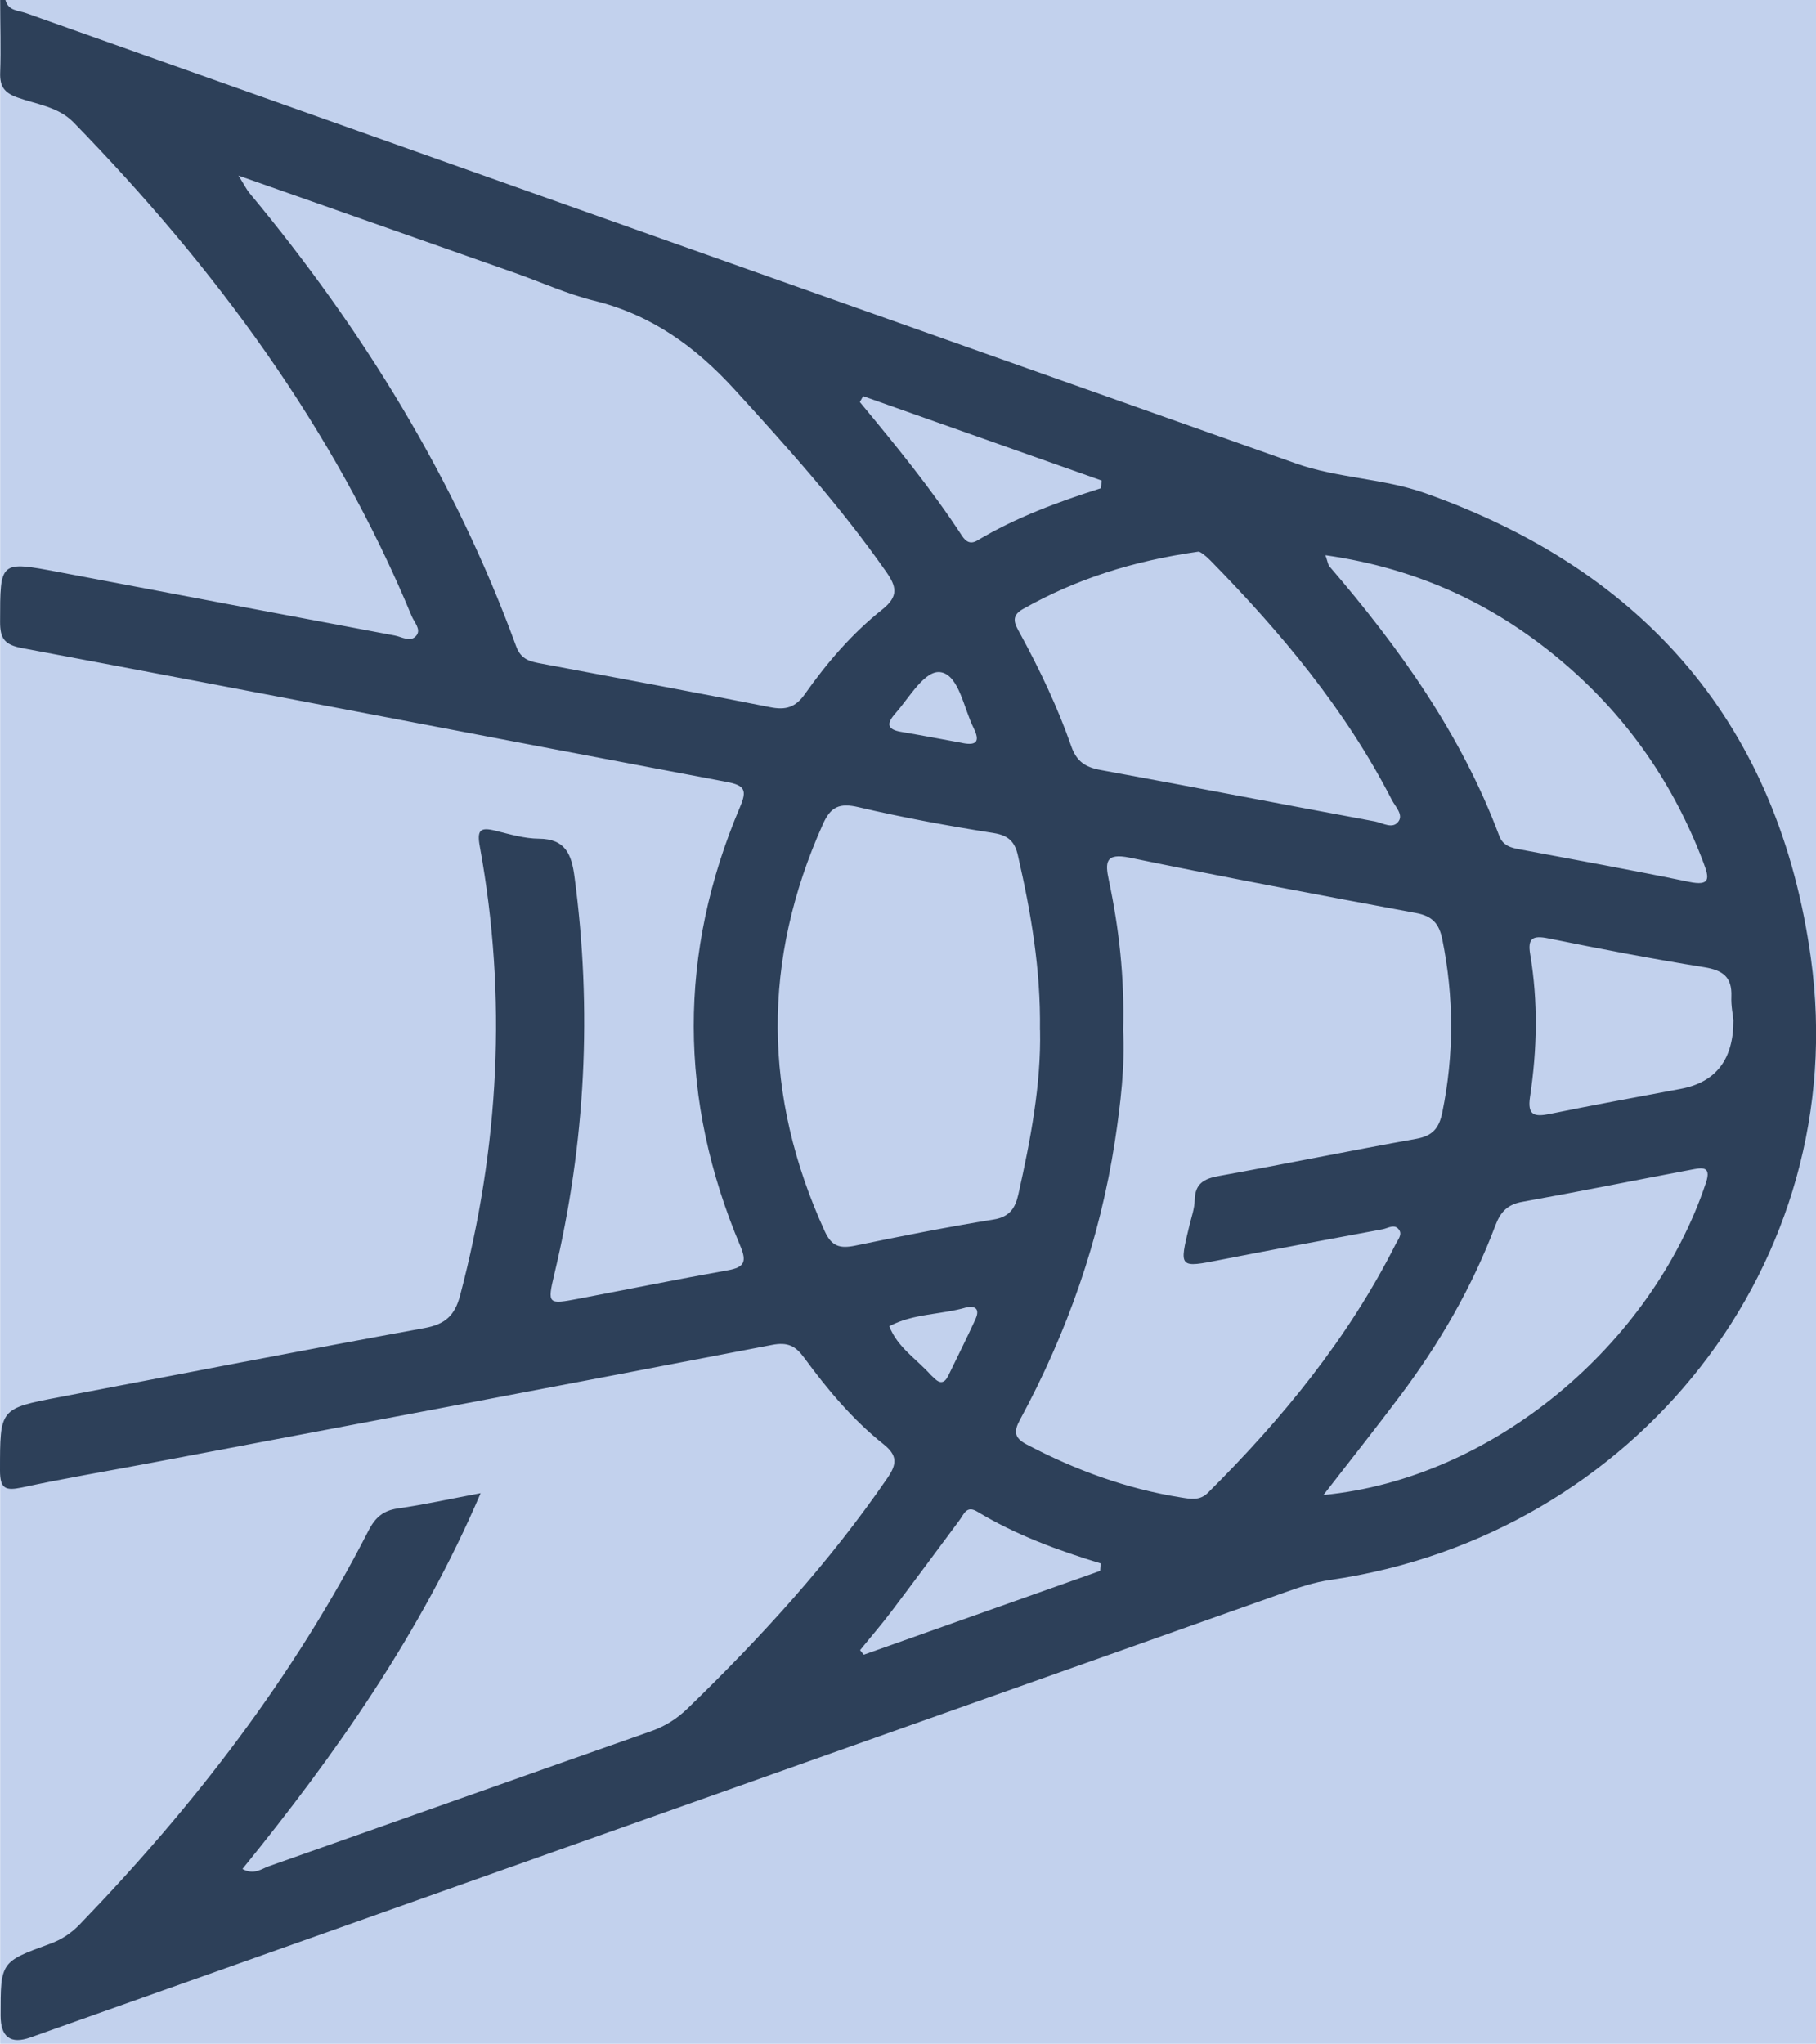 <?xml version="1.0" encoding="UTF-8"?>
<svg id="Ebene_2" data-name="Ebene 2" xmlns="http://www.w3.org/2000/svg" viewBox="0 0 213.93 240.77">
  <defs>
    <style>
      .cls-1 {
        fill: #c2d1ed;
      }

      .cls-2 {
        fill: #2d4059;
      }
    </style>
  </defs>
  <g id="Ebene_1-2" data-name="Ebene 1">
    <g>
      <rect class="cls-1" x=".02" width="213.91" height="240.77"/>
      <path class="cls-2" d="M.64,0c.31,1.29,1.54,1.23,2.44,1.55,49.85,17.71,99.71,35.4,149.58,53.05,4.94,1.75,10.27,1.74,15.26,3.51,26.09,9.25,41.66,27.57,45.41,54.78,4.95,35.84-20.69,68.05-56.64,73.24-1.86.27-3.59.85-5.31,1.46-49.27,17.47-98.54,34.96-147.8,52.44q-3.5,1.24-3.51-2.58c0-6.31-.01-6.33,5.78-8.44,1.39-.5,2.53-1.25,3.55-2.31,13.45-13.93,25.17-29.12,34.02-46.4.77-1.5,1.7-2.34,3.43-2.59,3.12-.45,6.2-1.13,9.77-1.8-7.09,16.56-17.05,30.71-28.06,44.27,1.37.75,2.25-.02,3.13-.33,14.99-5.28,29.96-10.61,44.95-15.88,1.69-.59,3.09-1.47,4.37-2.71,8.63-8.36,16.7-17.19,23.52-27.12,1.15-1.67,1.22-2.68-.47-4.02-3.63-2.89-6.59-6.44-9.32-10.16-1.02-1.39-1.92-1.88-3.79-1.52-24.52,4.73-49.06,9.34-73.59,13.98-4.93.93-9.88,1.76-14.78,2.82C.66,175.63,0,175.43,0,173.22c.01-7.28-.08-7.28,7.07-8.64,14.3-2.72,28.6-5.51,42.92-8.12,2.46-.45,3.59-1.47,4.22-3.88,4.59-17.45,5.56-35.04,2.32-52.81-.36-1.96,0-2.37,1.85-1.9,1.69.42,3.42.93,5.13.94,3.1.02,3.82,1.87,4.16,4.42,2.11,15.78,1.32,31.39-2.37,46.88-.84,3.55-.77,3.58,2.9,2.88,5.84-1.11,11.67-2.3,17.53-3.34,1.96-.35,2.26-1,1.49-2.84-7.28-17.23-7.36-34.51-.04-51.75.83-1.95.59-2.54-1.6-2.95-27.65-5.21-55.28-10.56-82.94-15.75-2.1-.39-2.64-1.12-2.63-3.12.01-7.16-.06-7.16,6.89-5.85,13.2,2.5,26.39,5.01,39.6,7.48.85.16,1.9.86,2.57-.02.55-.72-.27-1.54-.57-2.26C39.31,50.41,25.31,31.52,8.68,14.43c-1.82-1.87-4.38-2.13-6.65-2.95C.5,10.93-.03,10.17.02,8.59c.1-2.86,0-5.73,0-8.59h.62ZM132.31,121.36c.22,4.17-.29,8.63-.97,13.08-1.78,11.61-5.61,22.52-11.19,32.83-.75,1.38-.66,2.13.78,2.89,5.76,3.03,11.78,5.24,18.22,6.26,1.09.17,2.18.41,3.16-.57,8.75-8.71,16.51-18.18,22.1-29.27.27-.54.8-1.13.41-1.69-.52-.77-1.3-.19-1.96-.07-6.33,1.18-12.67,2.34-18.99,3.58-4.99.98-4.98,1.03-3.75-4.04.24-.99.6-1.99.62-2.98.04-1.94,1.08-2.52,2.84-2.84,7.76-1.4,15.49-2.99,23.26-4.38,1.94-.35,2.69-1.25,3.07-3.12,1.39-6.81,1.37-13.56,0-20.37-.38-1.88-1.19-2.76-3.1-3.11-11.26-2.09-22.51-4.21-33.73-6.52-2.85-.59-2.91.53-2.46,2.64,1.21,5.71,1.86,11.48,1.69,17.67ZM28.09,20.68c.76,1.22.98,1.68,1.29,2.05,13.38,16.1,24.22,33.69,31.42,53.4.59,1.63,1.72,1.81,3.03,2.06,8.96,1.69,17.94,3.34,26.88,5.12,1.85.37,3,.04,4.12-1.56,2.6-3.69,5.56-7.13,9.1-9.94,1.97-1.57,1.69-2.71.43-4.5-5.36-7.66-11.57-14.57-17.86-21.46-4.62-5.05-9.8-8.78-16.53-10.43-3.16-.78-6.17-2.16-9.26-3.25-10.58-3.73-21.17-7.46-32.63-11.49ZM122.51,121.35c.1-7.18-1.07-13.9-2.6-20.58-.35-1.54-1.06-2.34-2.81-2.62-5.35-.85-10.69-1.82-15.96-3.06-2.25-.53-3.28-.06-4.2,2-7.19,16.04-7.08,31.99.22,47.97.82,1.8,1.81,2.05,3.57,1.69,5.42-1.12,10.85-2.2,16.31-3.08,1.92-.31,2.56-1.37,2.92-2.95,1.45-6.48,2.69-12.98,2.56-19.37ZM141.16,64.99c-7.81,1.11-14.46,3.26-20.67,6.77-1.51.85-.9,1.82-.36,2.81,2.35,4.31,4.46,8.73,6.07,13.35.63,1.81,1.69,2.48,3.49,2.8,10.77,1.97,21.51,4.06,32.28,6.05.92.17,2.13.99,2.81-.05.52-.79-.41-1.7-.82-2.49-5.47-10.66-13.06-19.72-21.39-28.22-.61-.62-1.24-1.06-1.4-1.02ZM156.15,65.43c.26.76.29,1.09.46,1.29,8.24,9.59,15.53,19.79,20,31.74.43,1.16,1.34,1.41,2.39,1.6,6.64,1.25,13.3,2.45,19.92,3.82,2.63.55,2.45-.42,1.73-2.31-3.44-9.07-8.75-16.82-16.1-23.18-8.08-7-17.33-11.4-28.4-12.98ZM155.92,176.12c19.95-1.91,38.68-17.68,45.05-36.8.7-2.09-.64-1.72-1.75-1.52-6.63,1.25-13.24,2.59-19.88,3.78-1.76.31-2.58,1.2-3.18,2.79-2.72,7.22-6.55,13.84-11.17,20-2.86,3.82-5.83,7.55-9.07,11.74ZM204.2,120.16c-.05-.54-.29-1.66-.24-2.77.09-2.29-1-3.08-3.19-3.44-6.16-.99-12.29-2.17-18.4-3.41-1.82-.37-2.43,0-2.11,1.88.94,5.59.82,11.21-.02,16.8-.33,2.19.51,2.38,2.34,2.01,5.12-1.05,10.26-1.98,15.4-2.95q6.26-1.17,6.22-8.12ZM129.72,57.51c.02-.3.03-.6.05-.9-9.36-3.31-18.73-6.63-28.09-9.94-.13.23-.26.46-.39.69,4.22,5.1,8.42,10.22,12.04,15.77.44.67.98,1.03,1.79.55,4.57-2.73,9.53-4.56,14.6-6.17ZM129.6,185.07c.02-.3.04-.59.06-.89-5.07-1.54-10.01-3.36-14.54-6.1-1.27-.77-1.57.32-2.08,1-2.68,3.6-5.34,7.21-8.05,10.79-1.17,1.55-2.45,3.02-3.67,4.53.14.18.29.36.43.54,9.28-3.29,18.57-6.59,27.85-9.88ZM113.85,154.02c-3,.88-6.25.7-9.09,2.22.96,2.49,3.22,3.87,4.9,5.75.14.15.3.27.45.42.74.73,1.24.42,1.62-.38,1.07-2.21,2.17-4.4,3.19-6.63.44-.97.21-1.63-1.07-1.38ZM113.4,87.54c1.69.33,2.06-.24,1.29-1.78-1.16-2.34-1.7-6.08-3.77-6.55-1.91-.43-3.75,2.92-5.43,4.82-1.03,1.16-1.08,1.9.67,2.19,2.41.41,4.82.87,7.23,1.31Z"/>
    </g>
  </g>
</svg>